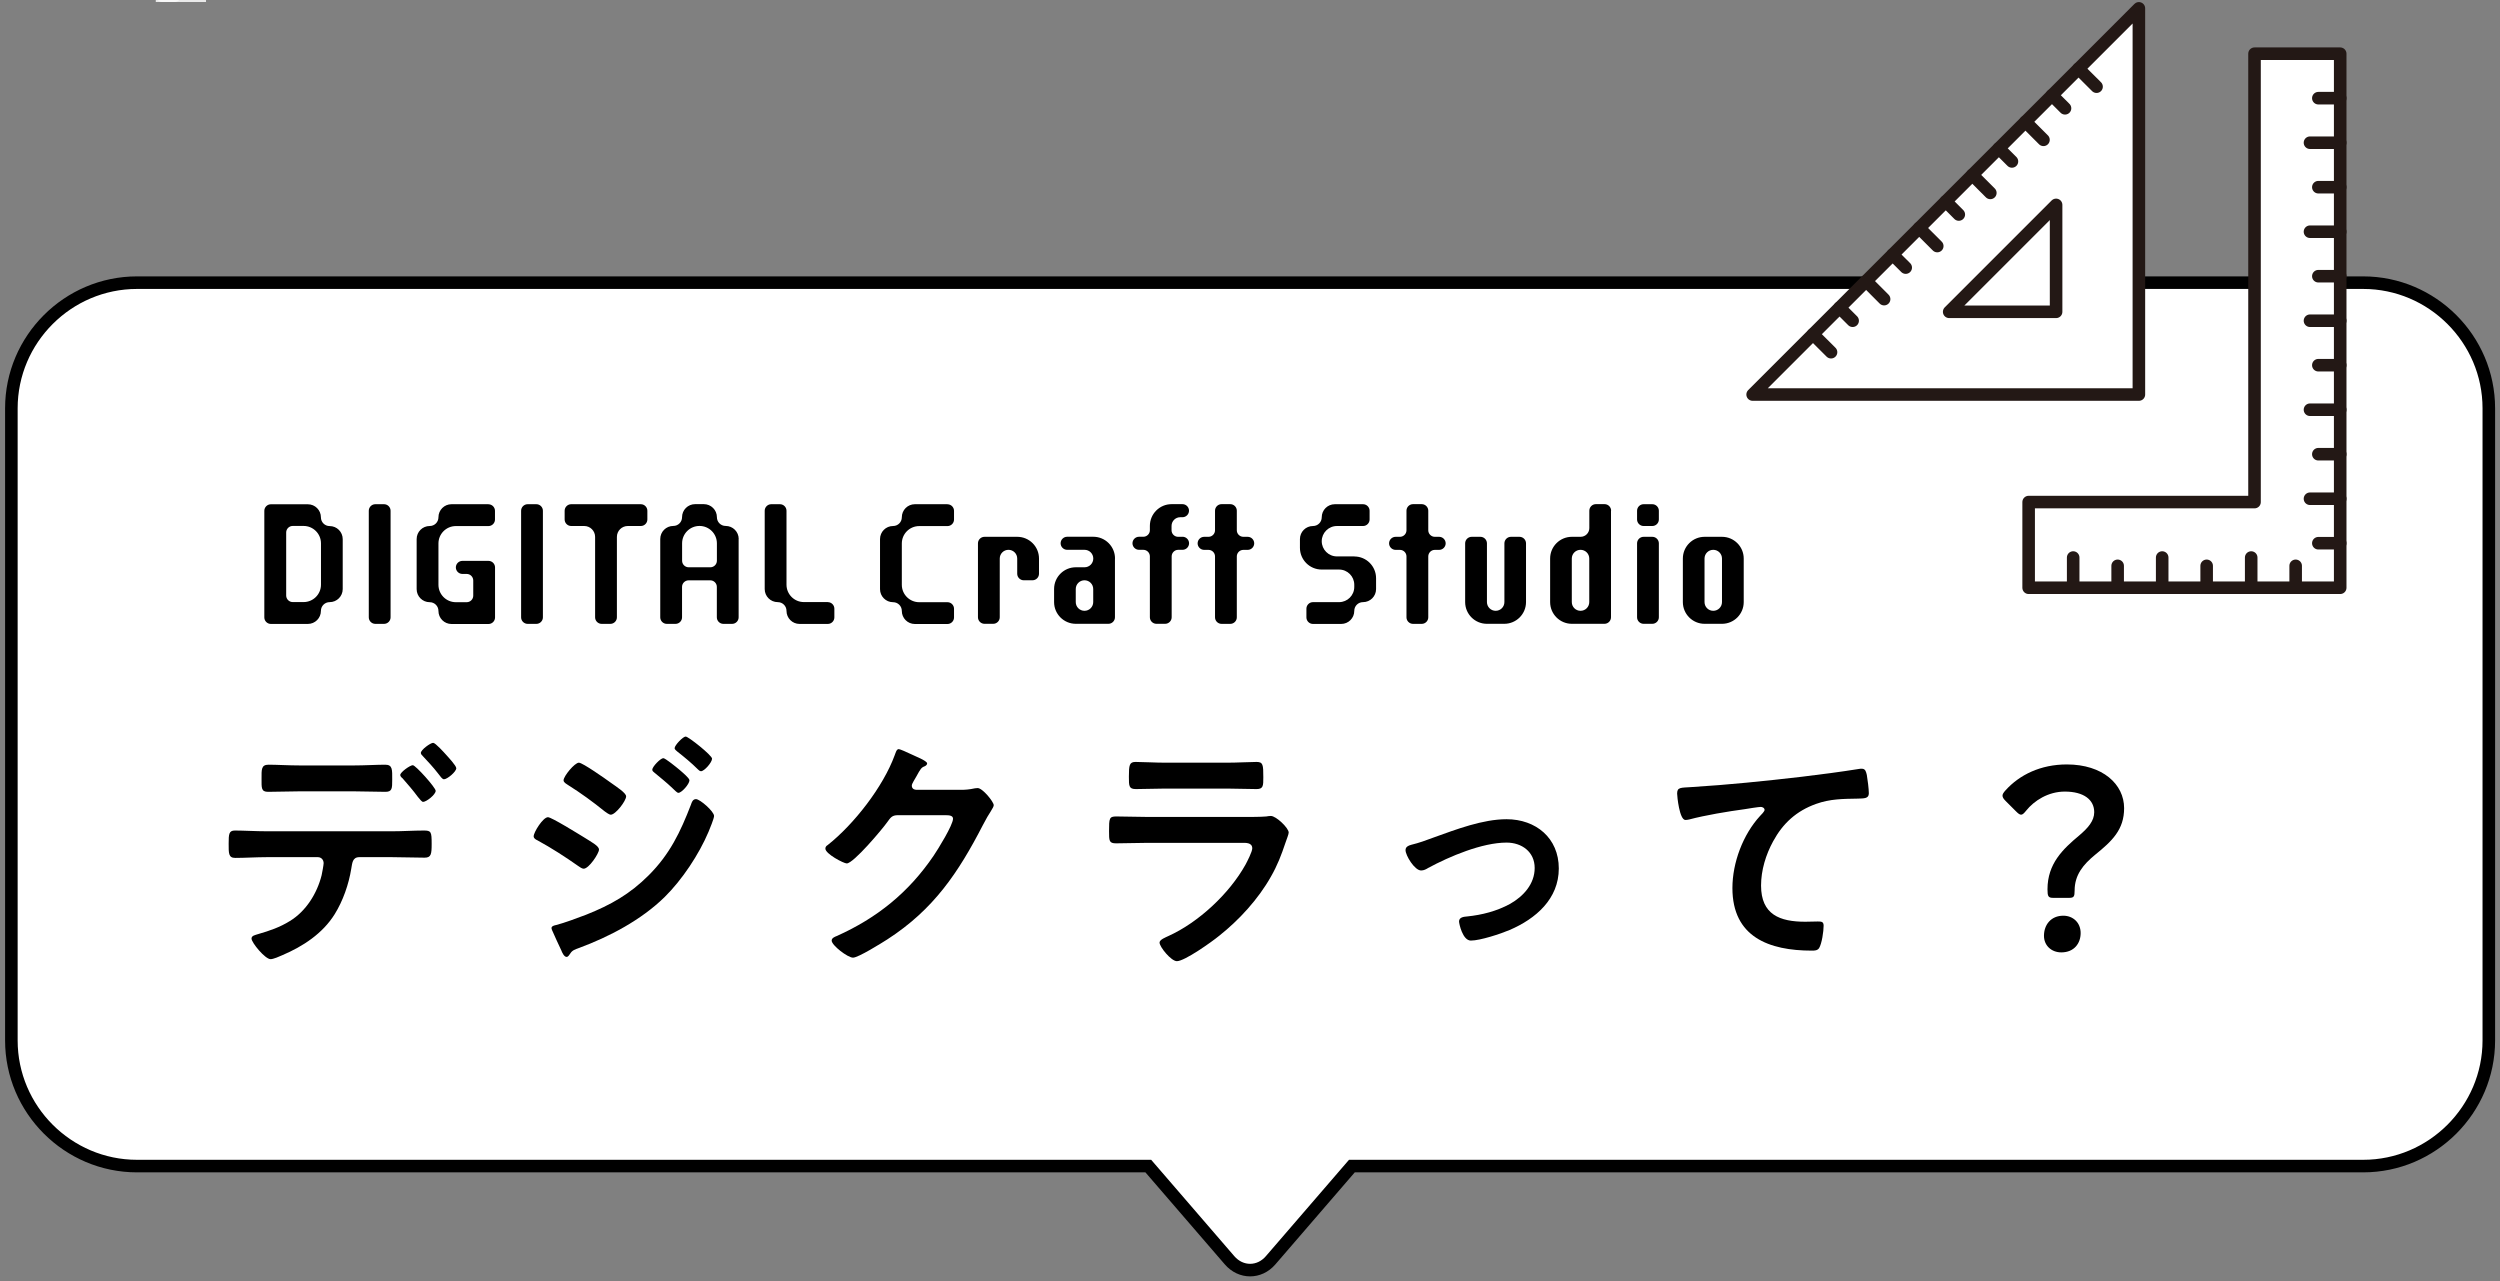 <?xml version="1.0" encoding="UTF-8"?><svg id="_文字" xmlns="http://www.w3.org/2000/svg" viewBox="0 0 398 204"><rect x="0" y="0" width="398" height="204" fill="#808080" stroke="none"/><defs><style>.cls-1,.cls-2,.cls-3{stroke-width:0px;}.cls-4{stroke:#231815;stroke-linecap:round;stroke-linejoin:round;}.cls-4,.cls-5{fill:#fff;stroke-width:2px;}.cls-2{fill:#e9e9e9;}.cls-3{fill:#f8f8f8;}.cls-5{stroke:#000;stroke-miterlimit:10;}</style></defs><rect class="cls-2" x="24.8" y="-7.68" width="8" height="8"/><rect class="cls-3" x="24.8" y="-3.68" width="4" height="4" rx="1" ry="1"/><path class="cls-5" d="m376.24,45H21.81c-11,0-20,9-20,20v100.64c0,11,9,20,20,20h161l12.94,15c1.8,2.08,4.74,2.08,6.53,0l12.94-15h161c11,0,20-9,20-20v-100.64c0-11-9-20-20-20Z"/><path class="cls-1" d="m62.44,132.34c1.68,0,3.36-.12,5.04-.12,1.16,0,1.24.2,1.24,2.12,0,1.64-.08,2.2-1.12,2.2-1.72,0-3.44-.08-5.16-.08h-5.24c-1.12,0-1.12,1-1.28,1.84-.4,2.48-1.32,5.12-2.64,7.24-1.92,3.08-5.04,5.12-8.32,6.52-.44.2-1.44.64-1.88.64-.88,0-3.04-2.64-3.04-3.28,0-.48.6-.56,1.08-.72,1.8-.52,3.44-1.08,5.04-2.08,2.56-1.56,4.32-4.4,5.04-7.28.08-.36.32-1.64.32-1.92,0-.56-.4-.96-.92-.96h-8.12c-1.68,0-3.48.12-5.04.12-1.08,0-1.04-.76-1.04-2.28s.04-2.08,1-2.08c1.4,0,3.32.12,5.08.12h19.96Zm-6.16-10.48c1.76,0,3.68-.12,5.04-.12,1.2,0,1.12.8,1.12,2.4,0,1.36,0,1.92-1.08,1.92-1.68,0-3.4-.08-5.08-.08h-8.52c-1.68,0-3.36.08-5.08.08-1.12,0-1.04-.64-1.04-2.08s-.08-2.24,1.12-2.24c1.28,0,3.2.12,5,.12h8.52Zm13.08,4.04c0,.6-1.48,1.76-2,1.76-.2,0-.48-.36-.84-.8-.76-1.04-1.6-2-2.44-2.96-.16-.12-.36-.32-.36-.52,0-.44,1.56-1.56,2-1.56s3.64,3.56,3.64,4.08Zm1.68-5.72c.32.36,1.6,1.72,1.6,2.12,0,.56-1.44,1.76-1.96,1.76-.28,0-.56-.44-1-1-.64-.84-1.64-1.92-2.36-2.68-.16-.16-.32-.32-.32-.52,0-.48,1.52-1.6,1.96-1.6.36,0,1.76,1.56,2.08,1.92Z"/><path class="cls-1" d="m87.24,130.1c.56,0,4.8,2.64,5.6,3.12,1.32.84,2.52,1.44,2.52,2.04s-1.6,3.04-2.44,3.04c-.28,0-.64-.28-.88-.44-2.04-1.44-4.28-2.88-6.48-4.08-.28-.12-.6-.32-.6-.64,0-.64,1.48-3.04,2.28-3.04Zm26.44-.2c0,.4-.68,2.04-.88,2.52-1.52,3.6-4.2,7.64-7,10.4-3.72,3.64-8.8,6.32-13.68,8.12-.52.2-1,.32-1.32.84-.16.2-.32.56-.6.56-.4,0-.72-.72-.84-1.04-.52-1.08-1-2.16-1.48-3.24-.04-.08-.08-.24-.08-.32,0-.32.52-.44.76-.48,1.24-.32,3.52-1.16,4.76-1.64,3.92-1.56,6.96-3.28,9.96-6.28,3.36-3.36,5.04-6.88,6.72-11.24.12-.36.28-.88.8-.88.64,0,2.88,1.96,2.88,2.68Zm-16.48-5.32c.88.64,2.48,1.64,2.48,2.2,0,.72-1.68,2.92-2.44,2.92-.28,0-.72-.36-.96-.52-1.88-1.52-3.8-2.92-5.84-4.2-.28-.2-.72-.4-.72-.76,0-.64,1.76-2.8,2.44-2.8.6,0,4.32,2.64,5.04,3.16Zm8.4-3.88c.32,0,2.08,1.44,2.56,1.84.56.48,1.6,1.36,1.6,1.68,0,.6-1.24,2-1.76,2-.24,0-.64-.48-.96-.76-.92-.88-1.88-1.64-2.84-2.44-.16-.12-.36-.28-.36-.48,0-.48,1.32-1.84,1.76-1.84Zm3.56-3.44c.44,0,4.2,3,4.2,3.52,0,.6-1.24,2-1.76,2-.2,0-.4-.2-.52-.32-1-1-2.12-1.92-3.24-2.8-.16-.16-.44-.32-.44-.56,0-.44,1.32-1.84,1.76-1.84Z"/><path class="cls-1" d="m152.96,125.74c.72,0,1.32-.04,2.24-.24.12,0,.28-.04.44-.04.8,0,2.56,2.2,2.56,2.72,0,.2-.16.48-.48,1-.32.48-.72,1.16-1.24,2.16-3.92,7.6-7.84,13.44-15.2,18.2-.88.56-4.64,2.92-5.48,2.92s-3.4-1.96-3.4-2.72c0-.4.48-.6.8-.72,6.44-2.88,11.48-6.96,15.44-12.8.68-1,3.08-4.88,3.08-5.88,0-.52-.64-.56-1.2-.56h-7.6c-.92,0-1.16.4-1.68,1.12-.76,1.08-5.36,6.56-6.44,6.56-.48,0-3.4-1.52-3.4-2.36,0-.28.16-.44.36-.56,4.2-3.32,8.84-9.28,10.68-14.32.16-.4.28-.96.64-.96.2,0,1.28.48,2.12.88.36.2,2.4.96,2.4,1.4,0,.2-.2.36-.36.44-.56.2-.68.4-1.36,1.64-.16.32-.72,1.12-.72,1.44,0,.44.28.64.68.68h7.12Z"/><path class="cls-1" d="m198,130.06c.92,0,2.76,0,3.6-.08.2-.04.52-.08.72-.08.84,0,2.84,1.92,2.84,2.64,0,.28-.32,1.04-.52,1.64-.64,1.92-1.28,3.6-2.32,5.4-2,3.56-5.08,6.92-8.28,9.44-1.12.92-5.44,4-6.68,4-.92,0-2.76-2.28-2.76-2.96,0-.48,1-.84,1.4-1.04,4.8-2.16,9.72-6.76,12.28-11.36.28-.52,1.08-2.08,1.08-2.6,0-.96-1.08-.88-1.72-.88h-14.88c-1.68,0-3.36.08-5.08.08-1.12,0-1.12-.4-1.12-1.96,0-2.04.04-2.32,1.16-2.32,1.68,0,3.4.08,5.12.08h15.16Zm-2.68-8.64c1.64,0,3.68-.12,4.72-.12s1.08.44,1.08,2.44c0,1.36,0,1.88-1.08,1.88-1.6,0-3.16-.08-4.72-.08h-9.8c-1.56,0-3.12.08-4.68.08-1.12,0-1.12-.48-1.12-1.96,0-1.88.08-2.36,1.08-2.36,1.12,0,3.16.12,4.72.12h9.8Z"/><path class="cls-1" d="m224.64,134.5c1.32-.32,2.4-.72,3.68-1.2,3.56-1.28,7.76-2.88,11.52-2.88,4.68,0,8.32,3,8.32,7.84s-3.64,8-7.84,9.8c-1.4.6-4.68,1.68-6.16,1.68-1.32,0-1.88-2.72-1.88-3.04,0-.68.76-.76,1.28-.8,2.36-.24,4.72-.84,6.84-2,2.12-1.2,3.92-3.16,3.92-5.72s-2.04-4.04-4.48-4.04c-3.88,0-9.08,2.2-12.48,4.04-.32.2-.68.4-1.12.4-1.04,0-2.48-2.4-2.48-3.24,0-.52.44-.72.88-.84Z"/><path class="cls-1" d="m269.32,125.3c5.84-.36,11.68-.96,17.52-1.64,3-.36,6.08-.76,9.08-1.24.16-.04.32-.04.48-.04.6,0,.68.52.8,1,.12.68.32,2.24.32,2.92,0,.88-.84.8-1.76.84-2.36.04-4.4.04-6.64.84-3.12,1.12-5.28,3.08-6.84,5.96-1.16,2.12-1.92,4.6-1.92,7.04,0,4.64,3,5.76,7.04,5.76.72,0,1.6-.04,2-.04.6,0,.92.04.92.68,0,.88-.28,2.84-.72,3.56-.28.4-.72.4-1.16.4-6.8,0-12.64-2.16-12.64-9.96,0-4.04,1.68-8.52,4.4-11.48.2-.2.72-.72.72-.96,0-.32-.36-.48-.6-.48-.32,0-2.12.28-2.56.36-2.68.36-6.28.96-8.84,1.64-.2.04-.4.08-.6.08-.96,0-1.32-3.8-1.32-4.2,0-1.04.56-.92,2.32-1.04Z"/><path class="cls-1" d="m326.88,142.94c-.8,0-.92-.24-.92-1.36,0-4.08,2.44-6.4,5.08-8.6,1.36-1.16,2.36-2.28,2.36-3.68,0-1.96-1.64-3.28-4.68-3.28-2.64,0-4.88,1.44-6.16,3.04-.32.4-.56.64-.8.64s-.48-.2-.84-.56l-1.6-1.6c-.36-.36-.52-.6-.52-.88,0-.24.16-.48.48-.84,2.24-2.48,5.6-4.12,9.76-4.12,5.72,0,9.12,3.16,9.12,6.96,0,3.44-1.92,5.24-4.64,7.44-1.84,1.52-3.24,3.16-3.24,5.68,0,.96-.12,1.16-.88,1.16h-2.52Zm4.36,5.6c0,1.64-1.04,3.08-3.08,3.08-1.56,0-2.76-1.08-2.76-2.64,0-1.76,1.12-3.2,3.08-3.2,1.56,0,2.76,1.12,2.76,2.76Z"/><path class="cls-1" d="m62.18,81.31v16.97c0,.57-.47,1.04-1.04,1.04h-1.39c-.57,0-1.04-.47-1.04-1.04v-16.97c0-.57.47-1.04,1.04-1.04h1.39c.57,0,1.04.47,1.04,1.04Zm-7.62,4.5v7.97c0,1.15-.93,2.08-2.08,2.08-.77,0-1.39.62-1.39,1.39,0,1.15-.93,2.08-2.08,2.08h-5.89c-.57,0-1.04-.47-1.04-1.04v-16.97c0-.57.47-1.04,1.04-1.04h5.89c1.15,0,2.08.93,2.08,2.08,0,.77.62,1.39,1.39,1.39,1.15,0,2.08.93,2.08,2.08Zm-3.46.69c0-1.53-1.24-2.77-2.77-2.77h-1.73c-.57,0-1.04.47-1.04,1.04v10.04c0,.57.47,1.04,1.04,1.04h1.73c1.53,0,2.77-1.24,2.77-2.77v-6.58Zm66.49-.69v12.47c0,.57-.47,1.04-1.04,1.04h-1.39c-.57,0-1.04-.47-1.04-1.04v-4.85c0-.57-.47-1.04-1.04-1.04h-3.46c-.57,0-1.04.47-1.04,1.04v4.85c0,.57-.47,1.04-1.04,1.04h-1.39c-.57,0-1.04-.47-1.04-1.04v-12.47c0-1.15.93-2.08,2.08-2.08.77,0,1.39-.62,1.39-1.39,0-1.15.93-2.08,2.08-2.08h1.39c1.15,0,2.08.93,2.08,2.08,0,.77.62,1.39,1.39,1.39,1.15,0,2.08.93,2.08,2.08Zm-3.46.69c0-1.53-1.24-2.77-2.77-2.77s-2.77,1.24-2.77,2.77v2.77c0,.57.47,1.04,1.04,1.04h3.46c.57,0,1.04-.47,1.04-1.04v-2.77Zm-28.74-6.23h-1.39c-.57,0-1.04.47-1.04,1.04v16.97c0,.57.47,1.04,1.04,1.04h1.39c.57,0,1.04-.47,1.04-1.04v-16.97c0-.57-.47-1.04-1.04-1.04Zm65.45,0h-5.19c-1.15,0-2.08.93-2.08,2.08,0,.77-.62,1.39-1.39,1.39-1.15,0-2.08.93-2.08,2.08v7.97c0,1.15.93,2.08,2.08,2.08.77,0,1.39.62,1.39,1.39,0,1.15.93,2.08,2.08,2.08h5.19c.57,0,1.04-.47,1.04-1.04v-1.39c0-.57-.47-1.04-1.04-1.04h-4.5c-1.53,0-2.77-1.24-2.77-2.77v-6.58c0-1.53,1.24-2.77,2.77-2.77h4.5c.57,0,1.04-.47,1.04-1.04v-1.39c0-.57-.47-1.04-1.04-1.04Zm-73.07,0h-5.89c-1.15,0-2.08.93-2.08,2.08,0,.77-.62,1.39-1.39,1.39-1.15,0-2.08.93-2.08,2.08v7.97c0,1.15.93,2.08,2.08,2.08.77,0,1.39.62,1.39,1.39,0,1.15.93,2.08,2.08,2.08h5.89c.57,0,1.04-.47,1.04-1.04v-7.97c0-.57-.47-1.04-1.04-1.04h-4.16c-.57,0-1.04.47-1.04,1.04s.47,1.04,1.04,1.04h.69c.57,0,1.04.47,1.04,1.04v2.42c0,.57-.47,1.04-1.04,1.04h-1.73c-1.53,0-2.77-1.24-2.77-2.77v-6.58c0-1.53,1.24-2.77,2.77-2.77h5.19c.57,0,1.04-.47,1.04-1.04v-1.39c0-.57-.47-1.04-1.04-1.04Zm54.02,15.58h-3.81c-1.53,0-2.77-1.24-2.77-2.77v-11.77c0-.57-.47-1.04-1.04-1.04h-1.39c-.57,0-1.04.47-1.04,1.04v12.47c0,1.15.93,2.08,2.08,2.08.77,0,1.39.62,1.39,1.39,0,1.15.93,2.08,2.08,2.08h4.5c.57,0,1.04-.47,1.04-1.04v-1.39c0-.57-.47-1.04-1.04-1.04Zm-29.78-15.58h-11.08c-.57,0-1.04.47-1.04,1.04v1.39c0,.57.47,1.04,1.04,1.04h2.08c.96,0,1.73.78,1.73,1.73v12.81c0,.57.47,1.04,1.04,1.04h1.39c.57,0,1.04-.47,1.04-1.04v-12.81c0-.96.78-1.73,1.73-1.73h2.08c.57,0,1.04-.47,1.04-1.04v-1.39c0-.57-.47-1.04-1.04-1.04Zm59.91,5.19h-5.19c-.57,0-1.04.47-1.04,1.04v11.77c0,.57.47,1.04,1.04,1.04h1.39c.57,0,1.04-.47,1.04-1.04v-9.35c0-.77.62-1.39,1.39-1.39s1.39.62,1.39,1.39v2.42c0,.57.47,1.04,1.04,1.04h1.39c.57,0,1.04-.47,1.04-1.04v-2.42c0-1.91-1.55-3.46-3.46-3.46Zm15.58,3.46v9.35c0,.57-.47,1.04-1.04,1.04h-5.19c-1.91,0-3.46-1.55-3.46-3.46v-2.08c0-1.91,1.55-3.46,3.46-3.46h1.39c.77,0,1.39-.62,1.39-1.39s-.62-1.39-1.39-1.39h-2.77c-.57,0-1.04-.47-1.04-1.04s.47-1.04,1.04-1.04h4.16c1.91,0,3.46,1.55,3.46,3.46Zm-3.46,4.85c0-.77-.62-1.39-1.39-1.39s-1.39.62-1.39,1.39v2.08c0,.77.62,1.39,1.39,1.39s1.39-.62,1.39-1.39v-2.08Zm14.2-8.31h-.69c-.57,0-1.04-.47-1.04-1.04v-.69c0-.77.62-1.39,1.39-1.39h.35c.57,0,1.04-.47,1.04-1.04s-.47-1.04-1.04-1.04h-1.73c-1.91,0-3.46,1.55-3.46,3.46v.69c0,.57-.47,1.04-1.04,1.04h-.69c-.57,0-1.04.47-1.04,1.04s.47,1.04,1.04,1.04h.69c.57,0,1.04.47,1.04,1.04v9.7c0,.57.47,1.04,1.04,1.04h1.39c.57,0,1.04-.47,1.04-1.04v-9.7c0-.57.47-1.04,1.04-1.04h.69c.57,0,1.04-.47,1.04-1.04s-.47-1.04-1.04-1.04Zm10.39,0h-.69c-.57,0-1.04-.47-1.04-1.04v-3.12c0-.57-.47-1.04-1.04-1.04h-1.39c-.57,0-1.04.47-1.04,1.04v3.12c0,.57-.47,1.04-1.04,1.04h-.69c-.57,0-1.04.47-1.04,1.04s.47,1.04,1.04,1.04h.69c.57,0,1.04.47,1.04,1.04v9.7c0,.57.47,1.04,1.04,1.04h1.39c.57,0,1.04-.47,1.04-1.04v-9.7c0-.57.47-1.04,1.04-1.04h.69c.57,0,1.04-.47,1.04-1.04s-.47-1.04-1.04-1.04Zm30.48,0h-.69c-.57,0-1.04-.47-1.04-1.04v-3.12c0-.57-.47-1.04-1.04-1.04h-1.39c-.57,0-1.04.47-1.04,1.04v3.12c0,.57-.47,1.04-1.04,1.04h-.69c-.57,0-1.04.47-1.04,1.04s.47,1.04,1.04,1.04h.69c.57,0,1.04.47,1.04,1.04v9.7c0,.57.47,1.04,1.04,1.04h1.39c.57,0,1.04-.47,1.04-1.04v-9.7c0-.57.47-1.04,1.04-1.04h.69c.57,0,1.04-.47,1.04-1.04s-.47-1.04-1.04-1.04Zm33.94-5.19h-1.39c-.57,0-1.04.47-1.04,1.04v1.39c0,.57.47,1.04,1.04,1.04h1.39c.57,0,1.04-.47,1.04-1.04v-1.39c0-.57-.47-1.04-1.04-1.04Zm0,5.19h-1.39c-.57,0-1.04.47-1.04,1.04v11.77c0,.57.47,1.04,1.04,1.04h1.39c.57,0,1.04-.47,1.04-1.04v-11.77c0-.57-.47-1.04-1.04-1.04Zm-6.58-4.16v16.97c0,.57-.47,1.04-1.04,1.04h-5.19c-1.91,0-3.46-1.55-3.46-3.46v-6.93c0-1.91,1.55-3.46,3.46-3.46h1.39c.77,0,1.39-.62,1.39-1.39v-2.77c0-.57.47-1.04,1.04-1.04h1.39c.57,0,1.04.47,1.04,1.04Zm-3.46,7.62c0-.77-.62-1.39-1.39-1.39s-1.39.62-1.39,1.39v6.93c0,.77.62,1.39,1.39,1.39s1.39-.62,1.39-1.39v-6.93Zm24.59,0v6.93c0,1.91-1.55,3.46-3.46,3.46h-2.77c-1.91,0-3.46-1.55-3.46-3.46v-6.93c0-1.91,1.55-3.46,3.46-3.46h2.77c1.91,0,3.46,1.55,3.46,3.46Zm-3.46,0c0-.77-.62-1.39-1.39-1.39s-1.39.62-1.39,1.39v6.93c0,.77.62,1.39,1.39,1.39s1.39-.62,1.39-1.39v-6.93Zm-32.21-3.46h-1.39c-.57,0-1.04.47-1.04,1.04v9.35c0,.77-.62,1.39-1.39,1.39s-1.39-.62-1.39-1.39v-9.35c0-.57-.47-1.04-1.04-1.04h-1.39c-.57,0-1.04.47-1.04,1.04v9.35c0,1.91,1.55,3.46,3.46,3.46h2.77c1.91,0,3.46-1.55,3.46-3.46v-9.35c0-.57-.47-1.04-1.04-1.04Zm-26.32,3.12h-2.77c-1.34,0-2.42-1.09-2.42-2.42s1.09-2.42,2.42-2.42h4.16c.57,0,1.04-.47,1.04-1.04v-1.39c0-.57-.47-1.04-1.04-1.04h-4.5c-1.15,0-2.08.93-2.08,2.08,0,.77-.62,1.39-1.39,1.39-1.15,0-2.08.93-2.08,2.08v1.39c0,1.91,1.55,3.46,3.46,3.46h2.77c1.34,0,2.42,1.09,2.42,2.42v.35c0,1.34-1.09,2.42-2.42,2.42h-4.16c-.57,0-1.04.47-1.04,1.04v1.39c0,.57.47,1.04,1.04,1.04h4.5c1.15,0,2.08-.93,2.08-2.08,0-.77.62-1.39,1.39-1.39,1.15,0,2.08-.93,2.08-2.08v-1.73c0-1.91-1.55-3.46-3.46-3.46Z"/><polygon class="cls-4" points="340.51 1.33 340.51 62.81 279.02 62.81 340.51 1.33"/><polygon class="cls-4" points="327.33 32.62 327.33 49.64 310.31 49.64 327.33 32.62"/><line class="cls-4" x1="299.95" y1="47.62" x2="297.09" y2="44.75"/><line class="cls-4" x1="291.5" y1="56.07" x2="288.63" y2="53.21"/><line class="cls-4" x1="294.94" y1="51.06" x2="292.86" y2="48.98"/><line class="cls-4" x1="308.41" y1="39.17" x2="305.54" y2="36.3"/><line class="cls-4" x1="303.39" y1="42.6" x2="301.31" y2="40.53"/><line class="cls-4" x1="316.86" y1="30.71" x2="313.99" y2="27.84"/><line class="cls-4" x1="311.84" y1="34.15" x2="309.77" y2="32.07"/><line class="cls-4" x1="325.32" y1="22.26" x2="322.45" y2="19.39"/><line class="cls-4" x1="320.3" y1="25.7" x2="318.22" y2="23.62"/><line class="cls-4" x1="333.77" y1="13.8" x2="330.9" y2="10.94"/><line class="cls-4" x1="328.75" y1="17.24" x2="326.67" y2="15.16"/><polygon class="cls-4" points="358.92 79.93 358.92 8.55 372.56 8.55 372.56 93.57 322.96 93.57 322.96 79.93 358.92 79.93"/><line class="cls-4" x1="367.75" y1="79.4" x2="372.56" y2="79.4"/><line class="cls-4" x1="369.08" y1="86.48" x2="372.56" y2="86.48"/><line class="cls-4" x1="367.75" y1="65.23" x2="372.56" y2="65.23"/><line class="cls-4" x1="369.08" y1="72.31" x2="372.56" y2="72.31"/><line class="cls-4" x1="367.75" y1="51.06" x2="372.56" y2="51.06"/><line class="cls-4" x1="369.08" y1="58.14" x2="372.56" y2="58.14"/><line class="cls-4" x1="367.75" y1="36.89" x2="372.56" y2="36.89"/><line class="cls-4" x1="369.08" y1="43.97" x2="372.56" y2="43.97"/><line class="cls-4" x1="367.75" y1="22.72" x2="372.56" y2="22.72"/><line class="cls-4" x1="369.08" y1="29.8" x2="372.56" y2="29.8"/><line class="cls-4" x1="369.08" y1="15.63" x2="372.56" y2="15.63"/><line class="cls-4" x1="330.05" y1="88.76" x2="330.05" y2="93.57"/><line class="cls-4" x1="344.22" y1="88.76" x2="344.22" y2="93.57"/><line class="cls-4" x1="337.13" y1="90.08" x2="337.13" y2="93.57"/><line class="cls-4" x1="358.39" y1="88.76" x2="358.39" y2="93.57"/><line class="cls-4" x1="351.3" y1="90.08" x2="351.3" y2="93.57"/><line class="cls-4" x1="365.47" y1="90.08" x2="365.47" y2="93.57"/></svg>